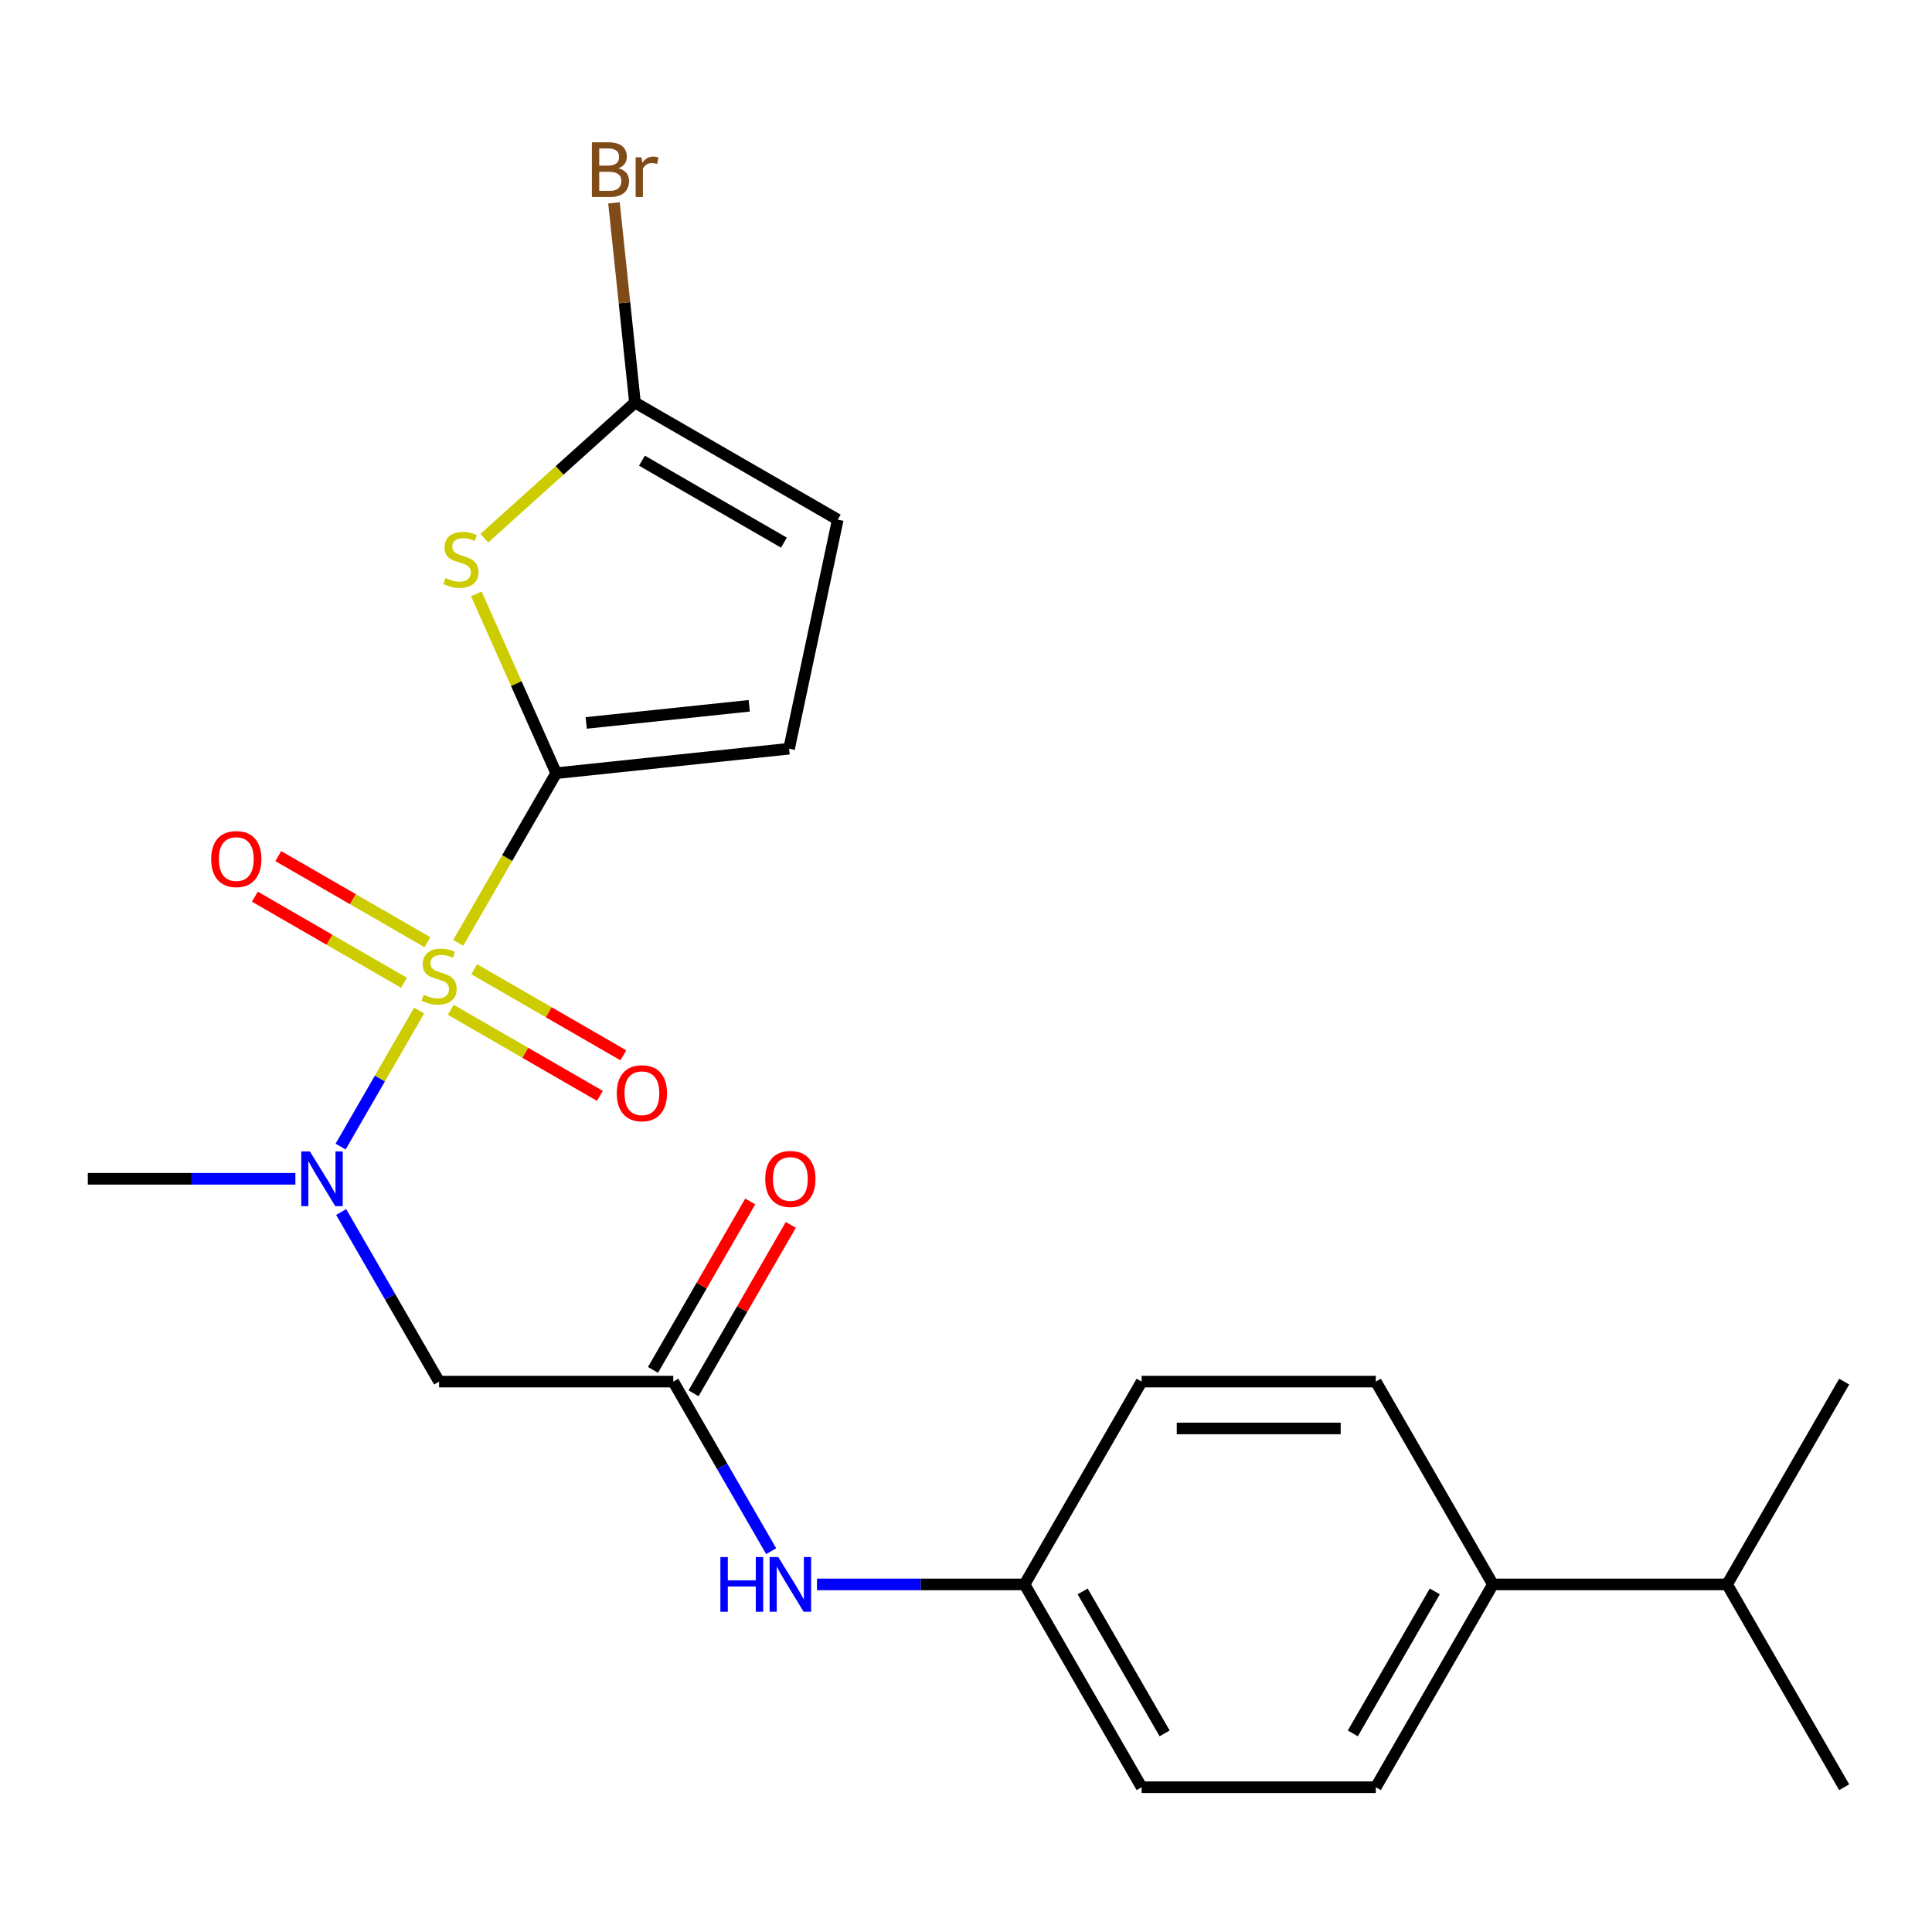 <?xml version='1.0' encoding='iso-8859-1'?>
<svg version='1.1' baseProfile='full'
              xmlns='http://www.w3.org/2000/svg'
                      xmlns:rdkit='http://www.rdkit.org/xml'
                      xmlns:xlink='http://www.w3.org/1999/xlink'
                  xml:space='preserve'
width='1000px' height='1000px' viewBox='0 0 1000 1000'>
<!-- END OF HEADER -->
<rect style='opacity:1.0;fill:#FFFFFF;stroke:none' width='1000' height='1000' x='0' y='0'> </rect>
<path class='bond-0' d='M 237.174,488.021 L 262.527,444.109' style='fill:none;fill-rule:evenodd;stroke:#CCCC00;stroke-width:6px;stroke-linecap:butt;stroke-linejoin:miter;stroke-opacity:1' />
<path class='bond-0' d='M 262.527,444.109 L 287.879,400.198' style='fill:none;fill-rule:evenodd;stroke:#000000;stroke-width:6px;stroke-linecap:butt;stroke-linejoin:miter;stroke-opacity:1' />
<path class='bond-2' d='M 216.932,523.081 L 196.613,558.276' style='fill:none;fill-rule:evenodd;stroke:#CCCC00;stroke-width:6px;stroke-linecap:butt;stroke-linejoin:miter;stroke-opacity:1' />
<path class='bond-2' d='M 196.613,558.276 L 176.293,593.471' style='fill:none;fill-rule:evenodd;stroke:#0000FF;stroke-width:6px;stroke-linecap:butt;stroke-linejoin:miter;stroke-opacity:1' />
<path class='bond-8' d='M 233.322,522.66 L 271.913,544.941' style='fill:none;fill-rule:evenodd;stroke:#CCCC00;stroke-width:6px;stroke-linecap:butt;stroke-linejoin:miter;stroke-opacity:1' />
<path class='bond-8' d='M 271.913,544.941 L 310.504,567.221' style='fill:none;fill-rule:evenodd;stroke:#FF0000;stroke-width:6px;stroke-linecap:butt;stroke-linejoin:miter;stroke-opacity:1' />
<path class='bond-8' d='M 245.444,501.666 L 284.035,523.946' style='fill:none;fill-rule:evenodd;stroke:#CCCC00;stroke-width:6px;stroke-linecap:butt;stroke-linejoin:miter;stroke-opacity:1' />
<path class='bond-8' d='M 284.035,523.946 L 322.625,546.227' style='fill:none;fill-rule:evenodd;stroke:#FF0000;stroke-width:6px;stroke-linecap:butt;stroke-linejoin:miter;stroke-opacity:1' />
<path class='bond-9' d='M 221.223,487.682 L 182.632,465.401' style='fill:none;fill-rule:evenodd;stroke:#CCCC00;stroke-width:6px;stroke-linecap:butt;stroke-linejoin:miter;stroke-opacity:1' />
<path class='bond-9' d='M 182.632,465.401 L 144.041,443.121' style='fill:none;fill-rule:evenodd;stroke:#FF0000;stroke-width:6px;stroke-linecap:butt;stroke-linejoin:miter;stroke-opacity:1' />
<path class='bond-9' d='M 209.102,508.676 L 170.511,486.396' style='fill:none;fill-rule:evenodd;stroke:#CCCC00;stroke-width:6px;stroke-linecap:butt;stroke-linejoin:miter;stroke-opacity:1' />
<path class='bond-9' d='M 170.511,486.396 L 131.92,464.115' style='fill:none;fill-rule:evenodd;stroke:#FF0000;stroke-width:6px;stroke-linecap:butt;stroke-linejoin:miter;stroke-opacity:1' />
<path class='bond-1' d='M 287.879,400.198 L 267.215,353.787' style='fill:none;fill-rule:evenodd;stroke:#000000;stroke-width:6px;stroke-linecap:butt;stroke-linejoin:miter;stroke-opacity:1' />
<path class='bond-1' d='M 267.215,353.787 L 246.552,307.376' style='fill:none;fill-rule:evenodd;stroke:#CCCC00;stroke-width:6px;stroke-linecap:butt;stroke-linejoin:miter;stroke-opacity:1' />
<path class='bond-5' d='M 287.879,400.198 L 408.427,387.528' style='fill:none;fill-rule:evenodd;stroke:#000000;stroke-width:6px;stroke-linecap:butt;stroke-linejoin:miter;stroke-opacity:1' />
<path class='bond-5' d='M 303.427,374.188 L 387.811,365.319' style='fill:none;fill-rule:evenodd;stroke:#000000;stroke-width:6px;stroke-linecap:butt;stroke-linejoin:miter;stroke-opacity:1' />
<path class='bond-3' d='M 250.688,278.561 L 289.672,243.46' style='fill:none;fill-rule:evenodd;stroke:#CCCC00;stroke-width:6px;stroke-linecap:butt;stroke-linejoin:miter;stroke-opacity:1' />
<path class='bond-3' d='M 289.672,243.46 L 328.656,208.359' style='fill:none;fill-rule:evenodd;stroke:#000000;stroke-width:6px;stroke-linecap:butt;stroke-linejoin:miter;stroke-opacity:1' />
<path class='bond-4' d='M 176.591,627.334 L 201.932,671.225' style='fill:none;fill-rule:evenodd;stroke:#0000FF;stroke-width:6px;stroke-linecap:butt;stroke-linejoin:miter;stroke-opacity:1' />
<path class='bond-4' d='M 201.932,671.225 L 227.273,715.117' style='fill:none;fill-rule:evenodd;stroke:#000000;stroke-width:6px;stroke-linecap:butt;stroke-linejoin:miter;stroke-opacity:1' />
<path class='bond-20' d='M 152.896,610.144 L 99.175,610.144' style='fill:none;fill-rule:evenodd;stroke:#0000FF;stroke-width:6px;stroke-linecap:butt;stroke-linejoin:miter;stroke-opacity:1' />
<path class='bond-20' d='M 99.175,610.144 L 45.455,610.144' style='fill:none;fill-rule:evenodd;stroke:#000000;stroke-width:6px;stroke-linecap:butt;stroke-linejoin:miter;stroke-opacity:1' />
<path class='bond-15' d='M 328.656,208.359 L 323.224,156.68' style='fill:none;fill-rule:evenodd;stroke:#000000;stroke-width:6px;stroke-linecap:butt;stroke-linejoin:miter;stroke-opacity:1' />
<path class='bond-15' d='M 323.224,156.68 L 317.792,105.001' style='fill:none;fill-rule:evenodd;stroke:#7F4C19;stroke-width:6px;stroke-linecap:butt;stroke-linejoin:miter;stroke-opacity:1' />
<path class='bond-23' d='M 328.656,208.359 L 433.628,268.965' style='fill:none;fill-rule:evenodd;stroke:#000000;stroke-width:6px;stroke-linecap:butt;stroke-linejoin:miter;stroke-opacity:1' />
<path class='bond-23' d='M 332.28,238.444 L 405.761,280.868' style='fill:none;fill-rule:evenodd;stroke:#000000;stroke-width:6px;stroke-linecap:butt;stroke-linejoin:miter;stroke-opacity:1' />
<path class='bond-6' d='M 227.273,715.117 L 348.485,715.117' style='fill:none;fill-rule:evenodd;stroke:#000000;stroke-width:6px;stroke-linecap:butt;stroke-linejoin:miter;stroke-opacity:1' />
<path class='bond-7' d='M 408.427,387.528 L 433.628,268.965' style='fill:none;fill-rule:evenodd;stroke:#000000;stroke-width:6px;stroke-linecap:butt;stroke-linejoin:miter;stroke-opacity:1' />
<path class='bond-10' d='M 348.485,715.117 L 373.825,759.008' style='fill:none;fill-rule:evenodd;stroke:#000000;stroke-width:6px;stroke-linecap:butt;stroke-linejoin:miter;stroke-opacity:1' />
<path class='bond-10' d='M 373.825,759.008 L 399.166,802.899' style='fill:none;fill-rule:evenodd;stroke:#0000FF;stroke-width:6px;stroke-linecap:butt;stroke-linejoin:miter;stroke-opacity:1' />
<path class='bond-12' d='M 358.982,721.177 L 384.15,677.586' style='fill:none;fill-rule:evenodd;stroke:#000000;stroke-width:6px;stroke-linecap:butt;stroke-linejoin:miter;stroke-opacity:1' />
<path class='bond-12' d='M 384.15,677.586 L 409.317,633.995' style='fill:none;fill-rule:evenodd;stroke:#FF0000;stroke-width:6px;stroke-linecap:butt;stroke-linejoin:miter;stroke-opacity:1' />
<path class='bond-12' d='M 337.988,709.056 L 363.155,665.465' style='fill:none;fill-rule:evenodd;stroke:#000000;stroke-width:6px;stroke-linecap:butt;stroke-linejoin:miter;stroke-opacity:1' />
<path class='bond-12' d='M 363.155,665.465 L 388.322,621.873' style='fill:none;fill-rule:evenodd;stroke:#FF0000;stroke-width:6px;stroke-linecap:butt;stroke-linejoin:miter;stroke-opacity:1' />
<path class='bond-16' d='M 422.861,820.089 L 476.582,820.089' style='fill:none;fill-rule:evenodd;stroke:#0000FF;stroke-width:6px;stroke-linecap:butt;stroke-linejoin:miter;stroke-opacity:1' />
<path class='bond-16' d='M 476.582,820.089 L 530.303,820.089' style='fill:none;fill-rule:evenodd;stroke:#000000;stroke-width:6px;stroke-linecap:butt;stroke-linejoin:miter;stroke-opacity:1' />
<path class='bond-11' d='M 772.727,820.089 L 712.121,925.062' style='fill:none;fill-rule:evenodd;stroke:#000000;stroke-width:6px;stroke-linecap:butt;stroke-linejoin:miter;stroke-opacity:1' />
<path class='bond-11' d='M 742.642,823.714 L 700.218,897.195' style='fill:none;fill-rule:evenodd;stroke:#000000;stroke-width:6px;stroke-linecap:butt;stroke-linejoin:miter;stroke-opacity:1' />
<path class='bond-17' d='M 772.727,820.089 L 893.939,820.089' style='fill:none;fill-rule:evenodd;stroke:#000000;stroke-width:6px;stroke-linecap:butt;stroke-linejoin:miter;stroke-opacity:1' />
<path class='bond-24' d='M 772.727,820.089 L 712.121,715.117' style='fill:none;fill-rule:evenodd;stroke:#000000;stroke-width:6px;stroke-linecap:butt;stroke-linejoin:miter;stroke-opacity:1' />
<path class='bond-13' d='M 712.121,715.117 L 590.909,715.117' style='fill:none;fill-rule:evenodd;stroke:#000000;stroke-width:6px;stroke-linecap:butt;stroke-linejoin:miter;stroke-opacity:1' />
<path class='bond-13' d='M 693.939,739.359 L 609.091,739.359' style='fill:none;fill-rule:evenodd;stroke:#000000;stroke-width:6px;stroke-linecap:butt;stroke-linejoin:miter;stroke-opacity:1' />
<path class='bond-14' d='M 712.121,925.062 L 590.909,925.062' style='fill:none;fill-rule:evenodd;stroke:#000000;stroke-width:6px;stroke-linecap:butt;stroke-linejoin:miter;stroke-opacity:1' />
<path class='bond-18' d='M 530.303,820.089 L 590.909,715.117' style='fill:none;fill-rule:evenodd;stroke:#000000;stroke-width:6px;stroke-linecap:butt;stroke-linejoin:miter;stroke-opacity:1' />
<path class='bond-19' d='M 530.303,820.089 L 590.909,925.062' style='fill:none;fill-rule:evenodd;stroke:#000000;stroke-width:6px;stroke-linecap:butt;stroke-linejoin:miter;stroke-opacity:1' />
<path class='bond-19' d='M 560.388,823.714 L 602.813,897.195' style='fill:none;fill-rule:evenodd;stroke:#000000;stroke-width:6px;stroke-linecap:butt;stroke-linejoin:miter;stroke-opacity:1' />
<path class='bond-21' d='M 893.939,820.089 L 954.545,925.062' style='fill:none;fill-rule:evenodd;stroke:#000000;stroke-width:6px;stroke-linecap:butt;stroke-linejoin:miter;stroke-opacity:1' />
<path class='bond-22' d='M 893.939,820.089 L 954.545,715.117' style='fill:none;fill-rule:evenodd;stroke:#000000;stroke-width:6px;stroke-linecap:butt;stroke-linejoin:miter;stroke-opacity:1' />
<path  class='atom-0' d='M 219.273 514.891
Q 219.593 515.011, 220.913 515.571
Q 222.233 516.131, 223.673 516.491
Q 225.153 516.811, 226.593 516.811
Q 229.273 516.811, 230.833 515.531
Q 232.393 514.211, 232.393 511.931
Q 232.393 510.371, 231.593 509.411
Q 230.833 508.451, 229.633 507.931
Q 228.433 507.411, 226.433 506.811
Q 223.913 506.051, 222.393 505.331
Q 220.913 504.611, 219.833 503.091
Q 218.793 501.571, 218.793 499.011
Q 218.793 495.451, 221.193 493.251
Q 223.633 491.051, 228.433 491.051
Q 231.713 491.051, 235.433 492.611
L 234.513 495.691
Q 231.113 494.291, 228.553 494.291
Q 225.793 494.291, 224.273 495.451
Q 222.753 496.571, 222.793 498.531
Q 222.793 500.051, 223.553 500.971
Q 224.353 501.891, 225.473 502.411
Q 226.633 502.931, 228.553 503.531
Q 231.113 504.331, 232.633 505.131
Q 234.153 505.931, 235.233 507.571
Q 236.353 509.171, 236.353 511.931
Q 236.353 515.851, 233.713 517.971
Q 231.113 520.051, 226.753 520.051
Q 224.233 520.051, 222.313 519.491
Q 220.433 518.971, 218.193 518.051
L 219.273 514.891
' fill='#CCCC00'/>
<path  class='atom-2' d='M 230.577 299.185
Q 230.897 299.305, 232.217 299.865
Q 233.537 300.425, 234.977 300.785
Q 236.457 301.105, 237.897 301.105
Q 240.577 301.105, 242.137 299.825
Q 243.697 298.505, 243.697 296.225
Q 243.697 294.665, 242.897 293.705
Q 242.137 292.745, 240.937 292.225
Q 239.737 291.705, 237.737 291.105
Q 235.217 290.345, 233.697 289.625
Q 232.217 288.905, 231.137 287.385
Q 230.097 285.865, 230.097 283.305
Q 230.097 279.745, 232.497 277.545
Q 234.937 275.345, 239.737 275.345
Q 243.017 275.345, 246.737 276.905
L 245.817 279.985
Q 242.417 278.585, 239.857 278.585
Q 237.097 278.585, 235.577 279.745
Q 234.057 280.865, 234.097 282.825
Q 234.097 284.345, 234.857 285.265
Q 235.657 286.185, 236.777 286.705
Q 237.937 287.225, 239.857 287.825
Q 242.417 288.625, 243.937 289.425
Q 245.457 290.225, 246.537 291.865
Q 247.657 293.465, 247.657 296.225
Q 247.657 300.145, 245.017 302.265
Q 242.417 304.345, 238.057 304.345
Q 235.537 304.345, 233.617 303.785
Q 231.737 303.265, 229.497 302.345
L 230.577 299.185
' fill='#CCCC00'/>
<path  class='atom-3' d='M 160.407 595.984
L 169.687 610.984
Q 170.607 612.464, 172.087 615.144
Q 173.567 617.824, 173.647 617.984
L 173.647 595.984
L 177.407 595.984
L 177.407 624.304
L 173.527 624.304
L 163.567 607.904
Q 162.407 605.984, 161.167 603.784
Q 159.967 601.584, 159.607 600.904
L 159.607 624.304
L 155.927 624.304
L 155.927 595.984
L 160.407 595.984
' fill='#0000FF'/>
<path  class='atom-9' d='M 319.246 565.857
Q 319.246 559.057, 322.606 555.257
Q 325.966 551.457, 332.246 551.457
Q 338.526 551.457, 341.886 555.257
Q 345.246 559.057, 345.246 565.857
Q 345.246 572.737, 341.846 576.657
Q 338.446 580.537, 332.246 580.537
Q 326.006 580.537, 322.606 576.657
Q 319.246 572.777, 319.246 565.857
M 332.246 577.337
Q 336.566 577.337, 338.886 574.457
Q 341.246 571.537, 341.246 565.857
Q 341.246 560.297, 338.886 557.497
Q 336.566 554.657, 332.246 554.657
Q 327.926 554.657, 325.566 557.457
Q 323.246 560.257, 323.246 565.857
Q 323.246 571.577, 325.566 574.457
Q 327.926 577.337, 332.246 577.337
' fill='#FF0000'/>
<path  class='atom-10' d='M 109.3 444.645
Q 109.3 437.845, 112.66 434.045
Q 116.02 430.245, 122.3 430.245
Q 128.58 430.245, 131.94 434.045
Q 135.3 437.845, 135.3 444.645
Q 135.3 451.525, 131.9 455.445
Q 128.5 459.325, 122.3 459.325
Q 116.06 459.325, 112.66 455.445
Q 109.3 451.565, 109.3 444.645
M 122.3 456.125
Q 126.62 456.125, 128.94 453.245
Q 131.3 450.325, 131.3 444.645
Q 131.3 439.085, 128.94 436.285
Q 126.62 433.445, 122.3 433.445
Q 117.98 433.445, 115.62 436.245
Q 113.3 439.045, 113.3 444.645
Q 113.3 450.365, 115.62 453.245
Q 117.98 456.125, 122.3 456.125
' fill='#FF0000'/>
<path  class='atom-11' d='M 372.871 805.929
L 376.711 805.929
L 376.711 817.969
L 391.191 817.969
L 391.191 805.929
L 395.031 805.929
L 395.031 834.249
L 391.191 834.249
L 391.191 821.169
L 376.711 821.169
L 376.711 834.249
L 372.871 834.249
L 372.871 805.929
' fill='#0000FF'/>
<path  class='atom-11' d='M 402.831 805.929
L 412.111 820.929
Q 413.031 822.409, 414.511 825.089
Q 415.991 827.769, 416.071 827.929
L 416.071 805.929
L 419.831 805.929
L 419.831 834.249
L 415.951 834.249
L 405.991 817.849
Q 404.831 815.929, 403.591 813.729
Q 402.391 811.529, 402.031 810.849
L 402.031 834.249
L 398.351 834.249
L 398.351 805.929
L 402.831 805.929
' fill='#0000FF'/>
<path  class='atom-13' d='M 396.091 610.224
Q 396.091 603.424, 399.451 599.624
Q 402.811 595.824, 409.091 595.824
Q 415.371 595.824, 418.731 599.624
Q 422.091 603.424, 422.091 610.224
Q 422.091 617.104, 418.691 621.024
Q 415.291 624.904, 409.091 624.904
Q 402.851 624.904, 399.451 621.024
Q 396.091 617.144, 396.091 610.224
M 409.091 621.704
Q 413.411 621.704, 415.731 618.824
Q 418.091 615.904, 418.091 610.224
Q 418.091 604.664, 415.731 601.864
Q 413.411 599.024, 409.091 599.024
Q 404.771 599.024, 402.411 601.824
Q 400.091 604.624, 400.091 610.224
Q 400.091 615.944, 402.411 618.824
Q 404.771 621.704, 409.091 621.704
' fill='#FF0000'/>
<path  class='atom-16' d='M 320.125 87.091
Q 322.845 87.851, 324.205 89.531
Q 325.605 91.171, 325.605 93.611
Q 325.605 97.531, 323.085 99.771
Q 320.605 101.971, 315.885 101.971
L 306.365 101.971
L 306.365 73.651
L 314.725 73.651
Q 319.565 73.651, 322.005 75.611
Q 324.445 77.571, 324.445 81.171
Q 324.445 85.451, 320.125 87.091
M 310.165 76.851
L 310.165 85.731
L 314.725 85.731
Q 317.525 85.731, 318.965 84.611
Q 320.445 83.451, 320.445 81.171
Q 320.445 76.851, 314.725 76.851
L 310.165 76.851
M 315.885 98.771
Q 318.645 98.771, 320.125 97.451
Q 321.605 96.131, 321.605 93.611
Q 321.605 91.291, 319.965 90.131
Q 318.365 88.931, 315.285 88.931
L 310.165 88.931
L 310.165 98.771
L 315.885 98.771
' fill='#7F4C19'/>
<path  class='atom-16' d='M 332.045 81.411
L 332.485 84.251
Q 334.645 81.051, 338.165 81.051
Q 339.285 81.051, 340.805 81.451
L 340.205 84.811
Q 338.485 84.411, 337.525 84.411
Q 335.845 84.411, 334.725 85.091
Q 333.645 85.731, 332.765 87.291
L 332.765 101.971
L 329.005 101.971
L 329.005 81.411
L 332.045 81.411
' fill='#7F4C19'/>
</svg>
